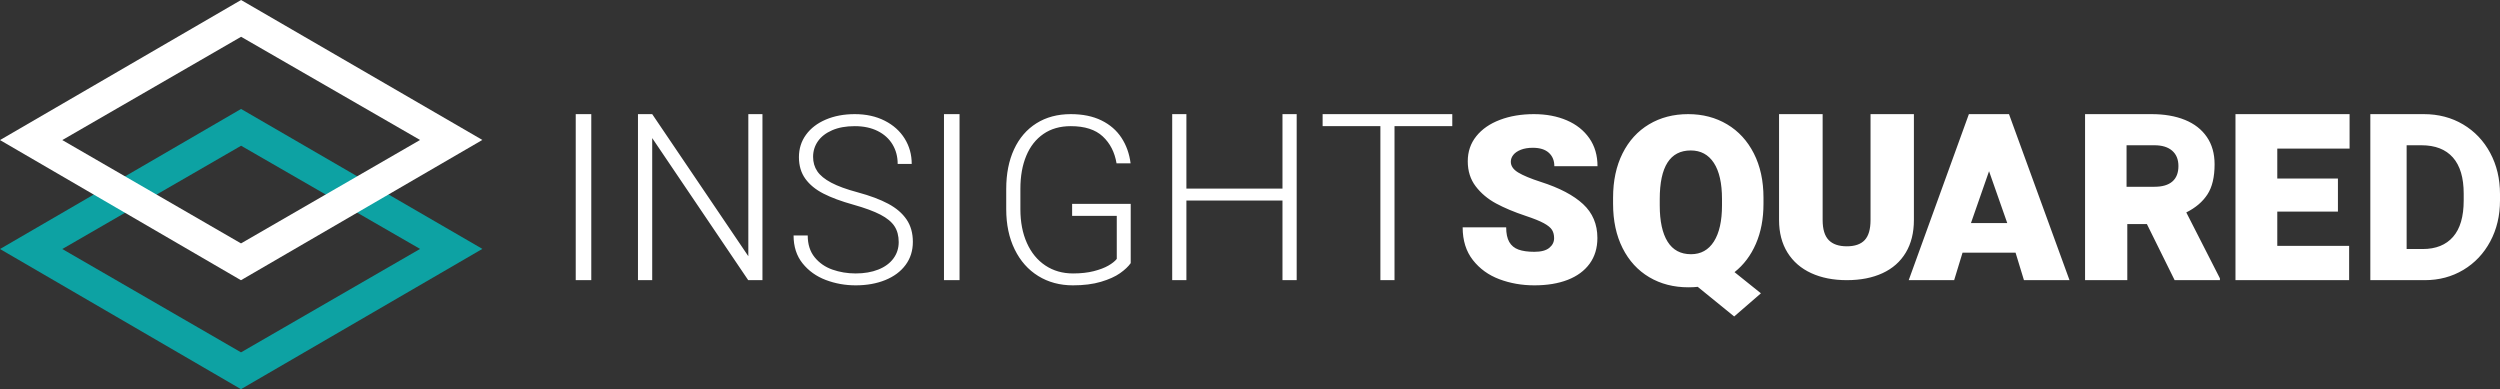<?xml version="1.0" encoding="UTF-8"?>
<svg width="257px" height="40px" viewBox="0 0 257 40" version="1.1" xmlns="http://www.w3.org/2000/svg" xmlns:xlink="http://www.w3.org/1999/xlink">
    <rect x="0" y="0" width="257" height="40" fill="#333333" stroke="none"/>
    <title>Logo/IS2 logo light</title>
    <g id="Symbols" stroke="none" stroke-width="1" fill="none" fill-rule="evenodd">
        <g id="Marketing-Footer" transform="translate(-167, -58)">
            <g id="Footer">
                <g id="Logo/IS2-logo-light" transform="translate(167, 58)">
                    <g>
                        <path d="M60.784,28.8 L60.784,11.733 L59.185,11.733 L59.185,28.8 L60.784,28.8 Z M67.047,28.8 L67.047,14.195 L76.916,28.8 L78.38,28.8 L78.38,11.733 L76.928,11.733 L76.928,26.338 L67.047,11.733 L65.583,11.733 L65.583,28.8 L67.047,28.8 Z M87.963,29.333 C89.097,29.333 90.11,29.153 91.002,28.792 C91.894,28.431 92.591,27.914 93.091,27.239 C93.592,26.565 93.842,25.773 93.842,24.863 C93.842,23.961 93.625,23.192 93.191,22.557 C92.757,21.922 92.129,21.384 91.307,20.945 C90.486,20.506 89.438,20.114 88.162,19.769 C87.02,19.463 86.117,19.133 85.452,18.78 C84.787,18.427 84.309,18.037 84.02,17.61 C83.73,17.182 83.586,16.686 83.586,16.122 C83.586,15.533 83.75,15.002 84.078,14.527 C84.407,14.053 84.894,13.675 85.54,13.392 C86.185,13.11 86.961,12.969 87.869,12.969 C88.777,12.969 89.563,13.135 90.228,13.469 C90.893,13.802 91.401,14.263 91.753,14.851 C92.105,15.439 92.282,16.106 92.282,16.851 L92.282,16.851 L93.725,16.851 C93.725,15.894 93.484,15.027 93.003,14.251 C92.522,13.475 91.838,12.861 90.95,12.41 C90.062,11.959 89.035,11.733 87.869,11.733 C86.758,11.733 85.766,11.92 84.894,12.292 C84.022,12.665 83.343,13.184 82.858,13.851 C82.373,14.518 82.13,15.286 82.13,16.157 C82.13,17.027 82.349,17.767 82.788,18.375 C83.226,18.982 83.848,19.492 84.654,19.904 C85.459,20.316 86.48,20.694 87.716,21.039 C88.913,21.376 89.846,21.72 90.515,22.069 C91.184,22.418 91.663,22.814 91.953,23.257 C92.242,23.7 92.387,24.243 92.387,24.886 C92.387,25.522 92.205,26.084 91.841,26.575 C91.478,27.065 90.961,27.443 90.292,27.71 C89.623,27.976 88.847,28.11 87.963,28.11 C87.118,28.11 86.322,27.978 85.575,27.716 C84.828,27.453 84.217,27.029 83.744,26.445 C83.271,25.861 83.034,25.114 83.034,24.204 L83.034,24.204 L81.579,24.204 C81.579,25.349 81.888,26.306 82.506,27.075 C83.124,27.843 83.918,28.412 84.888,28.78 C85.858,29.149 86.883,29.333 87.963,29.333 Z M98.641,28.8 L98.641,11.733 L97.041,11.733 L97.041,28.8 L98.641,28.8 Z M110.296,29.333 C111.4,29.333 112.36,29.212 113.178,28.969 C113.996,28.725 114.65,28.431 115.139,28.086 C115.628,27.741 115.994,27.396 116.237,27.051 L116.237,27.051 L116.237,20.957 L110.214,20.957 L110.214,22.192 L114.804,22.192 L114.804,26.616 C114.616,26.851 114.329,27.08 113.941,27.304 C113.554,27.527 113.053,27.718 112.439,27.875 C111.824,28.031 111.114,28.11 110.308,28.11 C109.228,28.11 108.279,27.837 107.461,27.292 C106.643,26.747 106.011,25.976 105.565,24.98 C105.119,23.984 104.896,22.827 104.896,21.51 L104.896,21.51 L104.896,19.404 C104.896,18.11 105.097,16.98 105.5,16.016 C105.903,15.051 106.492,14.302 107.267,13.769 C108.042,13.235 108.977,12.969 110.073,12.969 C111.513,12.969 112.611,13.322 113.366,14.027 C114.121,14.733 114.593,15.655 114.781,16.792 L114.781,16.792 L116.225,16.792 C116.1,15.804 115.788,14.929 115.291,14.169 C114.794,13.408 114.108,12.812 113.231,12.38 C112.354,11.949 111.302,11.733 110.073,11.733 C108.719,11.733 107.543,12.047 106.545,12.675 C105.547,13.302 104.78,14.194 104.244,15.351 C103.708,16.508 103.44,17.867 103.44,19.427 L103.44,19.427 L103.44,21.51 C103.44,23.078 103.729,24.455 104.309,25.639 C104.888,26.824 105.696,27.735 106.733,28.375 C107.77,29.014 108.958,29.333 110.296,29.333 Z M121.962,28.8 L121.962,20.618 L131.839,20.618 L131.839,28.8 L133.299,28.8 L133.299,11.733 L131.839,11.733 L131.839,19.388 L121.962,19.388 L121.962,11.733 L120.502,11.733 L120.502,28.8 L121.962,28.8 Z M143.356,28.8 L143.356,12.964 L149.295,12.964 L149.295,11.733 L135.965,11.733 L135.965,12.964 L141.904,12.964 L141.904,28.8 L143.356,28.8 Z M157.734,29.333 C159.046,29.333 160.188,29.145 161.158,28.769 C162.128,28.392 162.88,27.839 163.413,27.11 C163.946,26.38 164.212,25.498 164.212,24.463 C164.212,23.051 163.721,21.89 162.739,20.98 C161.756,20.071 160.307,19.31 158.39,18.698 C157.348,18.361 156.575,18.039 156.07,17.733 C155.565,17.427 155.312,17.059 155.312,16.627 C155.312,16.369 155.4,16.131 155.575,15.916 C155.75,15.7 156.008,15.525 156.35,15.392 C156.692,15.259 157.102,15.192 157.579,15.192 C158.295,15.192 158.841,15.363 159.219,15.704 C159.597,16.045 159.786,16.506 159.786,17.086 L159.786,17.086 L164.224,17.086 C164.224,15.973 163.944,15.014 163.383,14.21 C162.822,13.406 162.049,12.792 161.063,12.369 C160.076,11.945 158.951,11.733 157.686,11.733 C156.39,11.733 155.225,11.929 154.191,12.322 C153.157,12.714 152.347,13.275 151.763,14.004 C151.178,14.733 150.886,15.592 150.886,16.58 C150.886,17.584 151.158,18.443 151.703,19.157 C152.248,19.871 152.946,20.457 153.797,20.916 C154.648,21.375 155.662,21.8 156.839,22.192 C157.666,22.467 158.289,22.718 158.706,22.945 C159.124,23.173 159.404,23.402 159.547,23.633 C159.691,23.865 159.762,24.149 159.762,24.486 C159.762,24.878 159.597,25.21 159.267,25.48 C158.937,25.751 158.426,25.886 157.734,25.886 C157.066,25.886 156.521,25.81 156.099,25.657 C155.678,25.504 155.362,25.243 155.151,24.875 C154.94,24.506 154.835,24.004 154.835,23.369 L154.835,23.369 L150.361,23.369 C150.361,24.718 150.711,25.839 151.411,26.733 C152.111,27.627 153.019,28.284 154.137,28.704 C155.254,29.124 156.453,29.333 157.734,29.333 Z M178.273,32.533 L181.022,30.153 L178.309,27.976 C179.253,27.23 179.986,26.258 180.506,25.061 C181.026,23.863 181.286,22.494 181.286,20.955 L181.286,20.955 L181.286,20.325 C181.286,18.587 180.956,17.07 180.296,15.773 C179.636,14.476 178.719,13.479 177.547,12.78 C176.374,12.082 175.04,11.733 173.543,11.733 C172.03,11.733 170.69,12.082 169.521,12.78 C168.353,13.479 167.444,14.476 166.796,15.773 C166.148,17.07 165.824,18.587 165.824,20.325 L165.824,20.325 L165.824,20.955 C165.824,22.693 166.15,24.21 166.802,25.507 C167.454,26.804 168.367,27.799 169.539,28.494 C170.712,29.188 172.054,29.535 173.567,29.535 C173.927,29.535 174.247,29.519 174.527,29.487 L174.527,29.487 L178.273,32.533 Z M173.834,26.133 C172.767,26.133 171.965,25.702 171.428,24.841 C170.891,23.979 170.622,22.738 170.622,21.119 L170.622,21.119 L170.622,20.457 C170.622,17.13 171.685,15.467 173.809,15.467 C174.835,15.467 175.627,15.894 176.185,16.747 C176.742,17.601 177.021,18.838 177.021,20.457 L177.021,20.457 L177.021,21.119 C177.021,22.714 176.744,23.949 176.191,24.823 C175.637,25.696 174.852,26.133 173.834,26.133 Z M189.853,28.8 C191.263,28.8 192.486,28.561 193.522,28.083 C194.558,27.605 195.355,26.902 195.912,25.973 C196.47,25.044 196.749,23.924 196.749,22.614 L196.749,22.614 L196.749,11.733 L192.291,11.733 L192.291,22.614 C192.291,23.562 192.092,24.25 191.694,24.678 C191.295,25.106 190.682,25.32 189.853,25.32 C189.025,25.32 188.403,25.106 187.989,24.678 C187.575,24.25 187.367,23.562 187.367,22.614 L187.367,22.614 L187.367,11.733 L182.886,11.733 L182.886,22.614 C182.886,23.917 183.175,25.032 183.752,25.961 C184.33,26.89 185.143,27.596 186.19,28.077 C187.238,28.559 188.459,28.8 189.853,28.8 Z M200.887,28.8 L201.749,25.975 L207.2,25.975 L208.062,28.8 L212.745,28.8 L206.525,11.733 L202.401,11.733 L196.216,28.8 L200.887,28.8 Z M206.346,22.933 L202.614,22.933 L204.474,17.6 L206.346,22.933 Z M218.686,28.8 L218.686,23.033 L220.7,23.033 L223.552,28.8 L228.207,28.8 L228.207,28.612 L224.75,21.837 C225.705,21.361 226.429,20.745 226.921,19.991 C227.414,19.237 227.66,18.204 227.66,16.891 C227.66,15.789 227.395,14.851 226.863,14.078 C226.332,13.304 225.581,12.72 224.611,12.325 C223.641,11.931 222.496,11.733 221.177,11.733 L221.177,11.733 L214.344,11.733 L214.344,28.8 L218.686,28.8 Z M221.477,19.2 L218.61,19.2 L218.61,14.933 L221.477,14.933 C222.263,14.933 222.87,15.12 223.299,15.492 C223.728,15.864 223.942,16.391 223.942,17.073 C223.942,17.77 223.734,18.299 223.319,18.659 C222.904,19.02 222.29,19.2 221.477,19.2 L221.477,19.2 Z M241.491,28.8 L241.491,25.272 L234.105,25.272 L234.105,21.755 L240.339,21.755 L240.339,18.356 L234.105,18.356 L234.105,15.273 L241.537,15.273 L241.537,11.733 L229.807,11.733 L229.807,28.8 L241.491,28.8 Z M249.269,28.8 C250.736,28.8 252.057,28.448 253.233,27.745 C254.408,27.042 255.329,26.067 255.998,24.821 C256.666,23.574 257,22.166 257,20.595 L257,19.95 C257,18.379 256.664,16.969 255.992,15.719 C255.32,14.468 254.39,13.492 253.204,12.788 C252.017,12.085 250.671,11.733 249.166,11.733 L243.67,11.733 L243.67,28.8 L249.269,28.8 Z M249.051,25.6 L247.402,25.6 L247.402,14.933 L248.92,14.933 C250.34,14.933 251.42,15.352 252.159,16.19 C252.898,17.028 253.268,18.264 253.268,19.898 L253.268,19.898 L253.268,20.611 C253.268,22.27 252.903,23.516 252.173,24.35 C251.444,25.183 250.403,25.6 249.051,25.6 L249.051,25.6 Z" id="INSIGHTSQUARED" fill="#FFFFFF" fill-rule="nonzero"></path>
                        <g id="Group">
                            <path d="M0,25.599 L24.76,40 L24.782,40 L49.587,25.586 L24.782,11.2 L0,25.599 Z M6.404,25.599 L24.785,14.981 L43.183,25.589 L24.785,36.217 L24.768,36.217 L6.404,25.599 Z" id="Fill-1" fill="#0DA2A3"></path>
                            <path d="M24.782,0 L0,14.399 L24.76,28.8 L24.782,28.8 L49.587,14.386 L24.782,0 Z M6.404,14.399 L24.785,3.781 L43.183,14.389 L24.785,25.017 L24.768,25.017 L6.404,14.399 Z" id="Fill-2" fill="#FFFFFF"></path>
                        </g>
                    </g>
                </g>
            </g>
        </g>
    </g>
</svg>